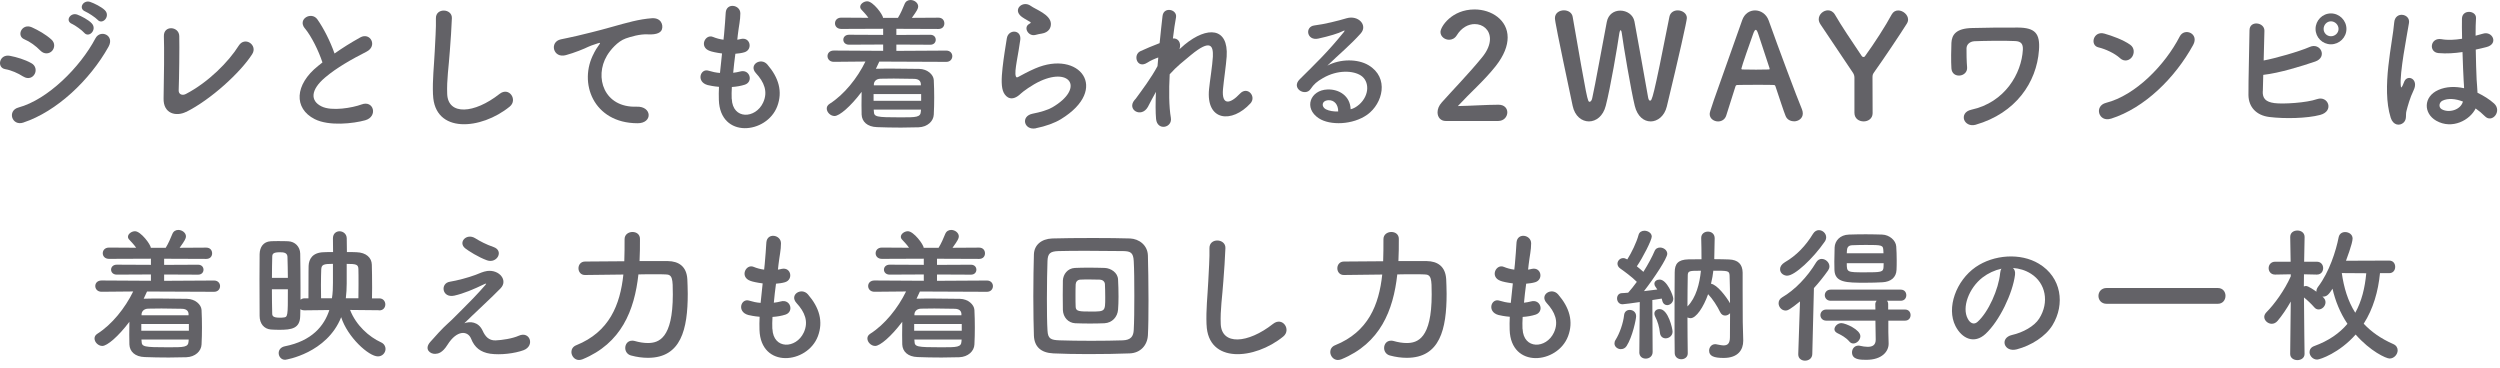<svg width="299" height="44" viewBox="0 0 299 44" fill="none" xmlns="http://www.w3.org/2000/svg">
<path d="M2.795 9.165C2.145 8.745 1.34 8.395 0.625 8.27C-0.425 8.095 -0.095 6.435 1.185 6.675C2.01 6.835 2.955 7.115 3.74 7.55C4.3 7.845 4.37 8.46 4.14 8.86C3.915 9.28 3.37 9.525 2.79 9.155L2.795 9.165ZM2.795 14.66C1.41 15.115 0.835 13.225 2.215 12.855C5.7 11.91 9.585 8.06 11.42 4.575C12 3.49 13.75 4.205 12.98 5.59C10.74 9.6 6.765 13.345 2.795 14.655V14.66ZM4.825 6.05C4.285 5.49 3.58 4.98 2.915 4.7C1.915 4.3 2.62 2.74 3.81 3.265C4.58 3.615 5.475 4.12 6.14 4.72C6.615 5.14 6.545 5.735 6.23 6.085C5.915 6.435 5.3 6.54 4.83 6.05H4.825ZM8.625 2.865C7.73 2.5 8.43 1.45 9.24 1.745C9.715 1.92 10.59 2.375 10.975 2.795C11.655 3.53 10.64 4.6 10.065 3.915C9.835 3.635 8.98 3.02 8.63 2.865H8.625ZM10.215 1.38C9.32 1.03 9.95 -0.04 10.775 0.225C11.25 0.385 12.14 0.82 12.545 1.225C13.245 1.925 12.265 3.03 11.67 2.365C11.425 2.1 10.565 1.525 10.215 1.385V1.38Z" fill="#636267"/>
<path d="M22.245 13.385C21.07 13.965 19.515 13.615 19.565 11.76C19.615 9.765 19.655 5.51 19.6 4.34C19.55 2.99 21.405 3.13 21.44 4.305C21.475 5.545 21.425 9.47 21.37 10.8C21.35 11.29 21.81 11.465 22.23 11.24C24.925 9.84 27.36 7.37 28.55 5.465C29.285 4.295 30.86 5.395 30.16 6.48C28.76 8.67 25.205 11.925 22.25 13.395L22.245 13.385Z" fill="#636267"/>
<path d="M36.455 3.39C35.545 2.27 37.26 1.325 37.96 2.32C38.715 3.39 39.5 4.945 40.01 6.4C40.955 5.735 41.955 5.105 43.09 4.475C44.28 3.81 45.19 5.49 43.845 6.175C42.06 7.085 40.255 8.1 38.875 9.275C37.14 10.745 37.09 12.06 38.455 12.725C39.68 13.34 42.185 12.885 43.235 12.495C44.705 11.935 45.23 13.95 43.675 14.385C42.29 14.77 39.37 15.12 37.635 14.245C35.115 12.965 35.22 10.13 38.055 7.875C38.23 7.735 38.39 7.595 38.565 7.47C38.11 6.09 37.27 4.37 36.465 3.39H36.455Z" fill="#636267"/>
<path d="M51.785 11.32C51.715 9.48 51.905 7.995 51.995 6.14C52.045 5 52.17 3.285 52.135 2.2C52.1 0.905 54.08 1.01 54.045 2.165C54.01 3.27 53.89 4.93 53.8 6.105C53.675 7.96 53.415 9.555 53.485 11.25C53.59 13.805 56.705 13.63 59.75 11.23C60.89 10.335 61.955 11.945 60.96 12.75C57.545 15.535 51.945 16.04 51.79 11.315L51.785 11.32Z" fill="#636267"/>
<path d="M71.035 6.35C71.21 6.015 71.37 5.74 71.595 5.44C71.875 5.075 71.79 5.09 71.455 5.195C70.14 5.615 70.44 5.615 69.25 6.07C68.69 6.28 68.2 6.455 67.675 6.595C66.135 7.015 65.68 5 67.08 4.705C67.45 4.62 68.465 4.425 69.025 4.285C69.885 4.075 71.405 3.725 73.19 3.215C74.995 2.71 76.43 2.29 77.97 2.18C79.055 2.11 79.355 2.97 79.16 3.53C79.055 3.83 78.67 4.18 77.445 4.11C76.55 4.06 75.43 4.39 74.835 4.6C73.855 4.95 72.98 6 72.595 6.65C71.055 9.225 72.225 12.9 76.15 12.76C77.99 12.69 78.095 14.755 76.24 14.74C70.955 14.725 69.135 9.875 71.04 6.355L71.035 6.35Z" fill="#636267"/>
<path d="M87.52 11.825C87.625 14.33 90.355 14.225 91.265 12.28C91.88 10.97 91.39 9.81 90.405 8.745C89.495 7.745 91 6.82 91.77 7.71C93.135 9.285 93.625 10.95 92.96 12.715C91.7 16.04 86.115 16.62 85.975 11.945C85.96 11.455 85.96 10.93 85.99 10.385C85.36 10.335 84.87 10.23 84.64 10.175C83.22 9.79 83.765 8.125 84.76 8.46C85.165 8.585 85.62 8.69 86.11 8.725C86.18 7.955 86.265 7.185 86.355 6.395C85.69 6.31 85.13 6.185 84.9 6.095C83.57 5.64 84.34 4.03 85.27 4.415C85.655 4.575 86.095 4.695 86.53 4.75C86.545 4.54 86.58 4.31 86.6 4.1C86.705 2.995 86.74 2.33 86.795 1.51C86.885 0.285 88.545 0.565 88.545 1.6C88.545 2.42 88.37 3.085 88.25 4.12C88.23 4.33 88.2 4.54 88.18 4.75C88.34 4.73 88.48 4.695 88.62 4.66C89.76 4.4 90.055 5.955 89.02 6.255C88.67 6.36 88.32 6.395 87.95 6.43C87.845 7.215 87.755 7.97 87.69 8.705C87.985 8.67 88.27 8.62 88.53 8.55C89.685 8.235 90.125 9.775 89.09 10.125C88.615 10.28 88.075 10.37 87.53 10.405C87.495 10.915 87.495 11.385 87.51 11.82L87.52 11.825Z" fill="#636267"/>
<path d="M105.165 7.365C105.04 7.645 104.9 7.945 104.76 8.225H104.83C105.41 8.205 106.055 8.205 106.705 8.205C107.775 8.205 108.895 8.225 109.945 8.24C110.925 8.26 111.645 8.925 111.68 9.57C111.715 10.25 111.73 10.95 111.73 11.655C111.73 12.36 111.715 13.04 111.68 13.705C111.645 14.495 110.925 15.19 109.86 15.225C109.195 15.245 108.475 15.26 107.76 15.26C106.76 15.26 105.765 15.24 104.89 15.205C103.715 15.17 103.085 14.54 103.05 13.7C103.035 13.315 103.035 12.945 103.035 12.56C103.035 12.035 103.035 11.49 103.05 10.985C101.72 12.755 100.39 13.875 99.81 13.875C99.32 13.875 98.88 13.42 98.88 12.98C98.88 12.77 98.97 12.58 99.215 12.42C100.965 11.315 102.54 9.34 103.505 7.36L99.725 7.395C99.235 7.395 98.97 7.06 98.97 6.71C98.97 6.36 99.23 6.045 99.725 6.045L105.625 6.08V5.325L101.545 5.345C101.09 5.345 100.86 5.05 100.86 4.75C100.86 4.45 101.09 4.155 101.545 4.155L105.625 4.175V3.44L100.62 3.46C100.11 3.46 99.865 3.125 99.865 2.795C99.865 2.445 100.11 2.11 100.62 2.11L103.86 2.13C103.615 1.78 103.335 1.485 103.055 1.185C102.935 1.06 102.88 0.94 102.88 0.82C102.88 0.47 103.32 0.155 103.72 0.155C104.42 0.155 105.61 1.765 105.61 2.135H107.395C107.71 1.625 107.99 0.98 108.185 0.49C108.325 0.14 108.605 0 108.905 0C109.345 0 109.815 0.335 109.815 0.77C109.815 1.015 109.69 1.26 109.06 2.135L112.245 2.115C112.72 2.115 112.945 2.45 112.945 2.8C112.945 3.15 112.715 3.465 112.245 3.465L107.205 3.445V4.18L111.265 4.16C111.705 4.16 111.915 4.455 111.915 4.755C111.915 5.055 111.705 5.35 111.265 5.35L107.205 5.33V6.085L113.175 6.05C113.65 6.05 113.895 6.385 113.895 6.715C113.895 7.065 113.65 7.4 113.175 7.4L105.175 7.365H105.165ZM110.17 11.25H104.48V12.055H110.17V11.25ZM110.15 13.105H104.495L104.515 13.315C104.53 13.98 104.775 14.035 107.7 14.035C109.61 14.035 110.1 14.035 110.135 13.315L110.15 13.105ZM110.135 10.075C110.12 9.675 109.87 9.445 109.33 9.43C108.575 9.41 107.7 9.395 106.895 9.395C106.315 9.395 105.755 9.415 105.3 9.415C104.775 9.435 104.53 9.75 104.515 10.08V10.205H110.135V10.08V10.075Z" fill="#636267"/>
<path d="M123.895 15.345C122.475 15.625 122.02 13.89 123.51 13.595C124.42 13.42 125.315 13.155 125.855 12.84C127.78 11.72 128.305 10.51 127.94 9.81C127.57 9.11 126.295 8.85 124.44 9.685C123.405 10.16 122.305 10.98 122.095 11.19C121.06 12.19 120.36 11.695 120.045 11.085C119.73 10.47 119.765 9.385 119.905 8.11C120.045 6.83 120.275 5.485 120.415 4.59C120.59 3.47 122.185 3.505 122.025 4.765C121.935 5.5 121.745 6.48 121.605 7.32C121.465 8.175 121.375 8.825 121.5 9.14C121.55 9.28 121.64 9.28 121.795 9.195C122.145 9.005 122.97 8.55 123.79 8.195C129.075 5.9 132.805 10.63 126.89 14.25C126.155 14.705 125.05 15.105 123.895 15.335V15.345ZM123.825 4.18C122.985 4.39 122.355 3.27 123.09 2.865C123.18 2.815 123.355 2.725 123.23 2.635C122.86 2.405 122.265 2.13 121.985 1.815C121.23 0.99 122.39 0.065 123.265 0.695C123.58 0.925 124.175 1.185 124.685 1.515C125.195 1.845 125.65 2.27 125.685 2.795C125.72 3.3 125.455 3.88 124.58 4.02C124.35 4.055 124.105 4.105 123.825 4.18Z" fill="#636267"/>
<path d="M137.285 12.79C136.495 14.17 134.73 13.105 135.69 11.965C135.74 11.895 135.795 11.84 135.83 11.81C136.6 10.76 137.74 9.235 138.44 7.905C138.475 7.555 138.49 7.22 138.53 6.875C138.125 7.015 137.635 7.225 137.2 7.505C135.99 8.275 135.45 6.56 136.395 6.12C137.025 5.825 137.865 5.475 138.69 5.16C138.815 3.85 138.955 2.675 139.04 1.905C139.18 0.75 140.825 1.115 140.65 2.08C140.525 2.71 140.405 3.585 140.28 4.6C140.84 4.53 141.33 5.055 141.07 5.88C141.28 5.685 141.49 5.495 141.685 5.335C144.4 3.11 146.935 3.27 146.71 6.755C146.64 7.805 146.36 9.66 146.27 10.66C146.095 12.655 147.13 12.445 148.3 11.2C149.195 10.255 150.295 11.535 149.56 12.355C147.335 14.79 144.205 14.505 144.605 10.64C144.695 9.71 145.005 7.82 145.06 6.77C145.11 5.525 144.85 4.58 142.4 6.61C141.56 7.31 140.735 7.94 139.895 8.885C139.79 10.825 139.805 12.755 140.035 14.085C140.245 15.295 138.405 15.695 138.265 14.225C138.195 13.455 138.195 12.3 138.25 10.985C137.88 11.615 137.565 12.28 137.285 12.79Z" fill="#636267"/>
<path d="M162.551 12.511C163.831 11.371 163.776 9.711 162.781 9.046C161.871 8.436 159.981 8.311 158.211 9.346C157.511 9.746 157.141 10.061 156.741 10.656C156.111 11.586 154.361 10.551 155.446 9.481C157.371 7.571 158.791 6.226 160.731 3.826C160.926 3.581 160.746 3.651 160.606 3.721C160.116 3.981 158.961 4.331 157.666 4.616C156.281 4.911 156.021 3.181 157.211 3.041C158.386 2.901 160.066 2.481 161.061 2.181C162.461 1.781 163.616 3.021 162.741 4.001C162.181 4.631 161.481 5.316 160.781 5.961C160.081 6.606 159.381 7.236 158.751 7.851C160.291 7.026 162.376 7.026 163.671 7.796C166.191 9.301 165.371 12.381 163.531 13.711C161.796 14.951 159.066 15.021 157.736 14.151C155.881 12.941 156.701 10.771 158.771 10.701C160.171 10.651 161.486 11.491 161.536 13.066C161.871 12.996 162.236 12.786 162.551 12.506V12.511ZM158.821 11.986C158.051 12.056 158.016 12.776 158.576 13.071C158.981 13.281 159.556 13.351 160.046 13.336C160.066 12.531 159.591 11.921 158.821 11.986Z" fill="#636267"/>
<path d="M172.91 14.47C172.295 14.47 171.93 14.015 171.93 13.435C171.93 13.05 172.09 12.63 172.44 12.245C173.65 10.88 175.68 8.795 177.22 6.905C177.92 6.065 178.2 5.295 178.2 4.665C178.2 3.56 177.36 2.88 176.38 2.88C175.625 2.88 174.805 3.285 174.225 4.23C173.995 4.6 173.645 4.755 173.315 4.755C172.79 4.755 172.28 4.37 172.28 3.825C172.28 3.21 173.61 1.13 176.36 1.13C178.39 1.13 180.315 2.39 180.315 4.475C180.315 5.475 179.895 6.63 178.86 7.94C177.53 9.62 175.815 11.11 174.36 12.685C175.815 12.665 177.79 12.525 179.225 12.525C179.945 12.525 180.275 12.98 180.275 13.435C180.275 13.94 179.89 14.47 179.17 14.47H172.905H172.91Z" fill="#636267"/>
<path d="M197.41 14.52C196.62 14.52 195.835 13.94 195.52 12.665C195.065 10.81 194.155 5.4 193.96 3.93C193.925 3.7 193.87 3.615 193.82 3.615C193.77 3.615 193.715 3.74 193.68 3.93C193.45 5.525 192.61 10.495 192.05 12.645C191.735 13.905 190.875 14.52 190.035 14.52C189.195 14.52 188.355 13.91 188.09 12.665C186.215 3.81 185.97 2.48 185.97 2.165C185.97 1.55 186.515 1.235 187.04 1.235C187.53 1.235 188.005 1.5 188.09 2.005C189.84 12.07 189.875 12.175 190.12 12.175C190.26 12.175 190.385 11.985 190.435 11.72C190.77 10.265 191.715 4.965 192.17 2.635C192.345 1.69 193.065 1.27 193.78 1.27C194.55 1.27 195.32 1.74 195.48 2.565C195.865 4.56 196.74 9.6 197.11 11.63C197.16 11.925 197.25 12.035 197.335 12.035C197.58 12.035 197.685 12.035 199.665 1.99C199.77 1.485 200.21 1.24 200.645 1.24C201.19 1.24 201.75 1.59 201.75 2.15C201.75 2.485 200.82 6.65 199.35 12.74C199.07 13.895 198.23 14.525 197.405 14.525L197.41 14.52Z" fill="#636267"/>
<path d="M214.555 14.505C214.155 14.505 213.73 14.315 213.555 13.86C213.345 13.355 212.89 11.95 212.345 10.325C212.31 10.22 212.255 10.165 212.15 10.165C211.87 10.145 211.15 10.145 210.365 10.145C209.315 10.145 208.14 10.145 207.775 10.165C207.685 10.165 207.6 10.22 207.565 10.325C207.125 11.705 206.725 12.97 206.46 13.81C206.305 14.3 205.9 14.525 205.48 14.525C204.99 14.525 204.48 14.19 204.48 13.65C204.48 13.335 204.53 13.195 208.365 2.415C208.645 1.61 209.275 1.245 209.905 1.245C210.57 1.245 211.255 1.665 211.535 2.455C212.655 5.605 214.93 11.695 215.51 13.06C215.58 13.235 215.615 13.41 215.615 13.57C215.615 14.165 215.09 14.515 214.545 14.515L214.555 14.505ZM211.635 8.15C211.09 6.505 210.565 4.91 210.285 4.055C210.18 3.74 210.09 3.565 209.985 3.565C209.9 3.565 209.79 3.725 209.67 4.075C209.405 4.775 208.27 8.05 208.27 8.205C208.27 8.275 208.305 8.31 208.41 8.31C208.76 8.31 209.41 8.33 210.02 8.33C210.63 8.33 211.265 8.31 211.51 8.31C211.615 8.31 211.65 8.29 211.65 8.24C211.65 8.225 211.65 8.19 211.635 8.155V8.15Z" fill="#636267"/>
<path d="M221.79 9.29C221.79 9.08 221.732 8.887 221.616 8.71C220.336 6.785 218.57 4.175 217.73 2.915C217.59 2.705 217.521 2.495 217.521 2.3C217.521 1.705 218.081 1.235 218.626 1.235C218.941 1.235 219.255 1.395 219.465 1.76C220.201 3.04 221.425 4.86 222.65 6.68C222.72 6.785 222.791 6.82 222.861 6.82C222.951 6.82 223.021 6.785 223.071 6.695C224.156 5.205 225.541 3.055 226.241 1.74C226.436 1.39 226.716 1.25 227.031 1.25C227.591 1.25 228.206 1.755 228.206 2.335C228.206 2.51 228.156 2.67 228.046 2.845C227.256 4.105 225.296 7.03 224.161 8.62C223.966 8.9 223.951 8.97 223.951 9.305C223.951 10.355 223.965 12.125 223.965 13.54C223.965 14.185 223.421 14.52 222.896 14.52C222.336 14.52 221.79 14.185 221.79 13.49V9.29Z" fill="#636267"/>
<path d="M234.915 14.331C234.76 13.876 234.965 13.296 235.775 13.121C239.8 12.246 241.78 8.781 241.935 5.946C241.97 5.246 241.71 4.946 241.025 4.911C239.78 4.841 237 4.891 236.14 4.931C235.58 4.966 235.21 5.316 235.195 5.771C235.18 6.226 235.21 7.451 235.265 8.046C235.355 9.221 233.48 9.461 233.39 8.186C233.335 7.451 233.355 5.646 233.39 5.121C233.44 4.176 233.915 3.391 235.875 3.351C237.31 3.316 239.375 3.281 241.355 3.296C243.385 3.316 244.015 3.981 243.86 6.011C243.58 9.846 241.095 13.536 236.28 14.921C235.6 15.111 235.07 14.761 234.915 14.326V14.331Z" fill="#636267"/>
<path d="M253.56 6.96C252.91 6.365 251.79 5.855 250.97 5.665C249.92 5.42 250.355 3.65 251.69 4.02C252.615 4.285 253.93 4.755 254.77 5.35C255.31 5.735 255.275 6.4 254.995 6.805C254.715 7.21 254.1 7.45 253.56 6.965V6.96ZM252.475 14.19C250.985 14.665 250.425 12.67 251.88 12.3C255.4 11.405 258.935 7.785 260.7 4.355C261.26 3.27 263.065 4.005 262.295 5.39C260.125 9.33 256.5 12.915 252.475 14.195V14.19Z" fill="#636267"/>
<path d="M270.625 10.915C270.59 11.771 270.975 12.191 272.025 12.331C273.04 12.47 275.875 12.296 277.12 11.855C278.45 11.4 279.205 13.29 277.49 13.745C275.915 14.165 273.235 14.22 271.4 13.991C269.86 13.8 268.93 12.8 268.915 11.366C268.9 9.615 269.02 5.71 269.04 3.63C269.04 2.405 270.845 2.65 270.825 3.68C270.81 4.625 270.775 5.94 270.735 7.235C272.12 6.975 274.935 6.185 276.25 5.61C277.53 5.05 278.405 6.835 276.9 7.36C275.235 7.92 272.68 8.725 270.685 8.955C270.665 9.725 270.65 10.425 270.635 10.915H270.625ZM278.78 5.3C277.765 5.3 276.94 4.475 276.94 3.46C276.94 2.445 277.765 1.605 278.78 1.605C279.795 1.605 280.635 2.445 280.635 3.46C280.635 4.475 279.795 5.3 278.78 5.3ZM278.78 2.55C278.29 2.55 277.905 2.97 277.905 3.46C277.905 3.95 278.29 4.335 278.78 4.335C279.27 4.335 279.69 3.95 279.69 3.46C279.69 2.97 279.27 2.55 278.78 2.55Z" fill="#636267"/>
<path d="M285.925 14.065C285.365 12.295 285.415 10.04 285.645 7.92C285.875 5.8 286.26 3.84 286.345 2.705C286.45 1.285 288.29 1.635 288.115 2.74C287.99 3.53 287.695 5.05 287.465 6.54C287.235 8.025 287.06 9.5 287.13 10.2C287.165 10.515 287.18 10.57 287.36 10.22C287.41 10.115 287.535 9.8 287.57 9.71C287.975 8.87 289.305 9.465 288.675 10.78C288.445 11.255 288.27 11.725 288.13 12.16C287.99 12.6 287.885 12.985 287.815 13.265C287.675 13.755 287.9 14.245 287.465 14.665C287.01 15.085 286.22 15.015 285.925 14.07V14.065ZM291.365 14.435C289.84 13.56 289.805 11.565 291.625 10.76C292.57 10.34 293.64 10.32 294.705 10.55C294.705 10.27 294.67 10.01 294.655 9.675C294.605 8.955 294.565 7.61 294.515 6.225C293.57 6.365 292.64 6.435 291.645 6.35C290.435 6.245 290.645 4.46 291.995 4.685C292.765 4.825 293.605 4.77 294.465 4.635C294.45 3.655 294.43 2.76 294.45 2.22C294.485 1.08 296.2 1.24 296.13 2.185C296.095 2.675 296.08 3.41 296.08 4.27C296.375 4.185 296.695 4.11 296.975 4.025C298.115 3.675 298.865 5.27 297.36 5.635C296.94 5.74 296.52 5.845 296.1 5.93C296.115 7.295 296.17 8.66 296.205 9.52C296.225 9.96 296.295 10.535 296.31 11.095C297.045 11.445 297.745 11.885 298.29 12.375C299.29 13.285 298.045 14.81 297.17 13.88C296.855 13.565 296.485 13.25 296.085 12.97C295.42 14.355 293.285 15.525 291.375 14.44L291.365 14.435ZM294.55 12.14C293.675 11.805 292.8 11.72 292.135 12.035C291.715 12.225 291.61 12.82 292.03 13.065C292.87 13.54 294.29 13.17 294.57 12.14H294.555H294.55Z" fill="#636267"/>
<path d="M17.585 34.865C17.465 35.145 17.325 35.445 17.185 35.725H17.255C17.835 35.705 18.48 35.705 19.13 35.705C20.2 35.705 21.32 35.725 22.37 35.74C23.35 35.76 24.07 36.425 24.105 37.07C24.14 37.75 24.155 38.45 24.155 39.155C24.155 39.86 24.14 40.54 24.105 41.205C24.07 41.995 23.35 42.69 22.285 42.725C21.62 42.745 20.9 42.76 20.185 42.76C19.185 42.76 18.19 42.74 17.315 42.705C16.14 42.67 15.51 42.04 15.475 41.2C15.46 40.815 15.46 40.445 15.46 40.06C15.46 39.535 15.46 38.99 15.475 38.485C14.145 40.255 12.815 41.375 12.235 41.375C11.745 41.375 11.305 40.92 11.305 40.48C11.305 40.27 11.395 40.08 11.64 39.92C13.39 38.815 14.965 36.84 15.93 34.86L12.15 34.895C11.66 34.895 11.395 34.56 11.395 34.21C11.395 33.86 11.655 33.545 12.15 33.545L18.05 33.58V32.825L13.97 32.845C13.515 32.845 13.285 32.55 13.285 32.25C13.285 31.95 13.515 31.655 13.97 31.655L18.05 31.675V30.94L13.045 30.96C12.535 30.96 12.29 30.625 12.29 30.295C12.29 29.945 12.535 29.61 13.045 29.61L16.285 29.63C16.04 29.28 15.76 28.985 15.48 28.685C15.355 28.56 15.305 28.44 15.305 28.32C15.305 27.97 15.745 27.655 16.145 27.655C16.845 27.655 18.035 29.265 18.035 29.635H19.82C20.135 29.125 20.415 28.48 20.61 27.99C20.75 27.64 21.03 27.5 21.33 27.5C21.77 27.5 22.24 27.835 22.24 28.27C22.24 28.515 22.115 28.76 21.485 29.635L24.67 29.615C25.145 29.615 25.37 29.95 25.37 30.3C25.37 30.65 25.14 30.965 24.67 30.965L19.63 30.945V31.68L23.69 31.66C24.13 31.66 24.34 31.955 24.34 32.255C24.34 32.555 24.13 32.85 23.69 32.85L19.63 32.83V33.585L25.6 33.55C26.075 33.55 26.32 33.885 26.32 34.215C26.32 34.565 26.075 34.9 25.6 34.9L17.6 34.865H17.585ZM22.59 38.75H16.9V39.555H22.59V38.75ZM22.57 40.605H16.915L16.935 40.815C16.95 41.48 17.195 41.535 20.12 41.535C22.03 41.535 22.52 41.535 22.555 40.815L22.57 40.605ZM22.555 37.575C22.54 37.175 22.29 36.945 21.75 36.93C20.995 36.91 20.12 36.895 19.315 36.895C18.735 36.895 18.175 36.915 17.72 36.915C17.195 36.935 16.95 37.25 16.93 37.58V37.705H22.55V37.58L22.555 37.575Z" fill="#636267"/>
<path d="M45.335 37.105L41.87 37.07C42.59 38.925 44.145 40.29 45.565 40.94C45.95 41.115 46.11 41.43 46.11 41.73C46.11 42.185 45.74 42.625 45.2 42.625C44.095 42.625 41.56 40.315 40.805 37.935C39.09 42.24 34.205 43.03 34.1 43.03C33.625 43.03 33.33 42.63 33.33 42.225C33.33 41.875 33.56 41.525 34.05 41.42C37.325 40.775 38.775 38.97 39.39 37.08L36.415 37.115C36.205 37.115 36.045 37.065 35.925 36.975C35.925 37.255 35.905 37.535 35.905 37.8C35.87 39.29 34.89 39.445 33.4 39.445C33.05 39.445 32.715 39.43 32.4 39.41C31.56 39.34 31.05 38.69 31.05 37.78C31.035 36.555 31.035 34.925 31.035 33.405C31.035 32.285 31.035 31.215 31.05 30.395C31.07 29.54 31.505 28.91 32.365 28.855C32.645 28.835 32.945 28.835 33.26 28.835C33.7 28.835 34.12 28.835 34.47 28.855C35.295 28.89 35.89 29.52 35.905 30.325C35.925 31.495 35.94 32.935 35.94 34.335V35.84C36.065 35.75 36.22 35.68 36.415 35.68H36.89C36.89 32.25 36.91 31.9 36.91 31.795C36.945 31.025 37.33 30.2 38.73 30.165C39.045 30.145 39.43 30.145 39.835 30.145C39.835 29.605 39.82 29.06 39.82 28.52V28.5C39.82 27.94 40.205 27.66 40.61 27.66C41.015 27.66 41.45 27.955 41.47 28.48C41.47 29.06 41.49 29.6 41.49 30.145C41.89 30.145 42.275 30.145 42.63 30.165C43.805 30.2 44.45 30.83 44.47 31.655C44.49 32.25 44.505 33.405 44.505 34.44C44.505 34.895 44.505 35.335 44.49 35.685H45.365C45.84 35.685 46.085 36.055 46.085 36.405C46.085 36.77 45.84 37.12 45.385 37.12H45.365L45.335 37.105ZM34.43 33.235C34.43 32.305 34.395 31.415 34.38 30.695C34.345 30.205 33.905 30.17 33.47 30.17C32.7 30.17 32.56 30.345 32.56 30.71C32.54 31.355 32.525 32.27 32.525 33.23H34.435L34.43 33.235ZM32.52 34.6C32.52 35.685 32.535 36.72 32.555 37.47C32.555 37.785 32.64 37.995 33.465 37.995C33.625 37.995 33.76 37.995 33.87 37.975C34.43 37.925 34.43 37.89 34.43 34.6H32.52ZM39.7 35.67C39.805 35.025 39.82 34.39 39.82 33.83V31.555C38.665 31.555 38.455 31.66 38.42 32.22C38.405 32.59 38.385 33.325 38.385 34.095C38.385 34.655 38.4 35.215 38.4 35.67H39.695H39.7ZM42.865 35.67C42.88 35.25 42.88 34.67 42.88 34.095C42.88 33.305 42.88 32.52 42.865 32.17C42.845 31.63 42.6 31.56 41.465 31.56V33.925C41.465 34.505 41.43 35.095 41.36 35.675H42.865V35.67Z" fill="#636267"/>
<path d="M57.725 39.556C58.02 40.206 58.445 40.745 59.285 40.711C60.056 40.675 61.265 40.501 62.05 40.151C63.38 39.556 64.01 41.361 62.611 41.886C61.56 42.27 59.895 42.48 58.635 42.306C57.48 42.13 56.76 41.571 56.34 40.501C55.956 39.556 54.66 39.416 53.52 41.236C52.906 42.215 52.4 42.306 52.05 42.321C51.47 42.355 50.685 41.781 51.456 40.901C52.035 40.236 52.945 39.236 53.555 38.696C54.166 38.156 54.66 37.611 55.221 37.071C56.026 36.281 57.166 35.111 58.041 34.096C58.236 33.865 58.111 33.906 57.95 33.971C56.656 34.6 55.431 35.111 54.346 35.355C52.855 35.691 52.61 33.865 53.82 33.691C54.61 33.566 55.975 33.215 56.901 32.865C57.355 32.691 57.775 32.48 58.265 32.41C59.72 32.221 60.785 33.531 59.876 34.475C59.05 35.35 56.41 37.785 55.535 38.66C56.2 38.416 57.215 38.45 57.725 39.556ZM55.64 29.701C54.745 28.985 55.795 27.846 56.831 28.491C57.425 28.86 58.145 29.241 59.02 29.541C60.3 29.98 59.46 31.555 58.25 31.136C57.215 30.765 56.01 29.995 55.64 29.701Z" fill="#636267"/>
<path d="M79.875 31.225C81.17 31.245 82.115 31.855 82.205 33.395C82.22 33.85 82.255 34.465 82.255 35.145C82.255 39.365 81.465 42.795 77.495 42.795C76.865 42.795 76.18 42.71 75.465 42.515C75.01 42.39 74.78 42.005 74.78 41.62C74.78 41.165 75.075 40.745 75.605 40.745C75.69 40.745 75.8 40.745 75.9 40.78C76.46 40.94 76.985 41.025 77.475 41.025C78.77 41.025 80.47 40.5 80.47 35.215C80.47 33.34 80.435 32.82 79.595 32.82C79.28 32.8 78.805 32.8 78.245 32.8C77.685 32.8 77.035 32.8 76.355 32.82C75.88 37.145 74.305 41.065 69.67 42.97C69.53 43.02 69.39 43.055 69.25 43.055C68.71 43.055 68.34 42.565 68.34 42.095C68.34 41.78 68.515 41.445 68.92 41.29C72.875 39.695 74.17 36.475 74.555 32.835C72.19 32.855 69.97 32.89 69.97 32.89H69.955C69.445 32.89 69.185 32.485 69.185 32.085C69.185 31.685 69.45 31.28 69.975 31.28C69.975 31.28 72.25 31.26 74.665 31.245C74.7 30.385 74.7 29.495 74.7 28.62V28.6C74.7 28.04 75.175 27.745 75.645 27.745C76.115 27.745 76.54 28.025 76.54 28.565C76.54 29.46 76.54 30.335 76.49 31.225H79.885H79.875Z" fill="#636267"/>
<path d="M92.38 39.325C92.485 41.83 95.215 41.725 96.125 39.78C96.74 38.47 96.25 37.31 95.265 36.245C94.355 35.245 95.86 34.32 96.63 35.21C97.995 36.785 98.485 38.45 97.82 40.215C96.56 43.54 90.975 44.12 90.835 39.445C90.82 38.955 90.82 38.43 90.85 37.885C90.22 37.835 89.73 37.73 89.5 37.675C88.08 37.29 88.625 35.625 89.62 35.96C90.025 36.085 90.48 36.19 90.97 36.225C91.04 35.455 91.125 34.685 91.215 33.895C90.55 33.81 89.99 33.685 89.76 33.595C88.43 33.14 89.2 31.53 90.13 31.915C90.515 32.075 90.955 32.195 91.39 32.25C91.405 32.04 91.44 31.81 91.46 31.6C91.565 30.495 91.6 29.83 91.655 29.01C91.745 27.785 93.405 28.065 93.405 29.1C93.405 29.92 93.23 30.585 93.11 31.62C93.09 31.83 93.06 32.04 93.04 32.25C93.2 32.23 93.34 32.195 93.48 32.16C94.62 31.9 94.915 33.455 93.88 33.755C93.53 33.86 93.18 33.895 92.81 33.93C92.705 34.715 92.615 35.47 92.55 36.205C92.845 36.17 93.13 36.12 93.39 36.05C94.545 35.735 94.985 37.275 93.95 37.625C93.475 37.78 92.935 37.87 92.39 37.905C92.355 38.415 92.355 38.885 92.37 39.32L92.38 39.325Z" fill="#636267"/>
<path d="M110.02 34.865C109.9 35.145 109.76 35.445 109.62 35.725H109.69C110.27 35.705 110.915 35.705 111.565 35.705C112.635 35.705 113.755 35.725 114.805 35.74C115.785 35.76 116.505 36.425 116.54 37.07C116.575 37.75 116.59 38.45 116.59 39.155C116.59 39.86 116.575 40.54 116.54 41.205C116.505 41.995 115.785 42.69 114.72 42.725C114.055 42.745 113.335 42.76 112.62 42.76C111.62 42.76 110.625 42.74 109.75 42.705C108.575 42.67 107.945 42.04 107.91 41.2C107.895 40.815 107.895 40.445 107.895 40.06C107.895 39.535 107.895 38.99 107.91 38.485C106.58 40.255 105.25 41.375 104.67 41.375C104.18 41.375 103.74 40.92 103.74 40.48C103.74 40.27 103.83 40.08 104.075 39.92C105.825 38.815 107.4 36.84 108.365 34.86L104.585 34.895C104.095 34.895 103.83 34.56 103.83 34.21C103.83 33.86 104.09 33.545 104.585 33.545L110.485 33.58V32.825L106.405 32.845C105.95 32.845 105.72 32.55 105.72 32.25C105.72 31.95 105.95 31.655 106.405 31.655L110.485 31.675V30.94L105.48 30.96C104.97 30.96 104.725 30.625 104.725 30.295C104.725 29.945 104.97 29.61 105.48 29.61L108.72 29.63C108.475 29.28 108.195 28.985 107.915 28.685C107.79 28.56 107.74 28.44 107.74 28.32C107.74 27.97 108.18 27.655 108.58 27.655C109.28 27.655 110.47 29.265 110.47 29.635H112.255C112.57 29.125 112.85 28.48 113.045 27.99C113.185 27.64 113.465 27.5 113.765 27.5C114.205 27.5 114.675 27.835 114.675 28.27C114.675 28.515 114.55 28.76 113.92 29.635L117.105 29.615C117.58 29.615 117.805 29.95 117.805 30.3C117.805 30.65 117.575 30.965 117.105 30.965L112.065 30.945V31.68L116.125 31.66C116.565 31.66 116.775 31.955 116.775 32.255C116.775 32.555 116.565 32.85 116.125 32.85L112.065 32.83V33.585L118.035 33.55C118.51 33.55 118.755 33.885 118.755 34.215C118.755 34.565 118.51 34.9 118.035 34.9L110.035 34.865H110.02ZM115.025 38.75H109.335V39.555H115.025V38.75ZM115.01 40.605H109.355L109.375 40.815C109.39 41.48 109.635 41.535 112.56 41.535C114.47 41.535 114.96 41.535 114.995 40.815L115.01 40.605ZM114.99 37.575C114.975 37.175 114.725 36.945 114.185 36.93C113.43 36.91 112.555 36.895 111.75 36.895C111.17 36.895 110.61 36.915 110.155 36.915C109.63 36.935 109.385 37.25 109.365 37.58V37.705H114.985V37.58L114.99 37.575Z" fill="#636267"/>
<path d="M135.125 42.265C133.775 42.32 131.905 42.35 130.1 42.35C128.56 42.35 127.07 42.315 125.985 42.265C124.46 42.195 123.71 41.44 123.655 40.145C123.62 39.145 123.585 37.31 123.585 35.435C123.585 33.56 123.62 31.6 123.655 30.43C123.69 29.31 124.53 28.575 125.845 28.52C126.965 28.485 128.875 28.465 130.745 28.465C132.425 28.465 134.09 28.485 135.155 28.52C136.225 28.57 137.255 29.31 137.29 30.57C137.325 31.83 137.36 33.93 137.36 35.91C137.36 37.555 137.345 39.115 137.29 40.095C137.22 41.32 136.38 42.215 135.12 42.265H135.125ZM135.665 35.37C135.665 33.76 135.65 32.13 135.595 31.22C135.545 30.22 135.21 30.045 134.35 30.03C133.035 30.015 131.285 29.995 129.71 29.995C128.415 29.995 127.24 30.015 126.575 30.03C125.575 30.065 125.315 30.33 125.28 31.22C125.245 32.13 125.21 33.97 125.21 35.77C125.21 37.24 125.225 38.675 125.28 39.515C125.33 40.515 125.665 40.67 126.75 40.705C127.75 40.74 129.13 40.76 130.515 40.76C131.9 40.76 133.28 40.74 134.28 40.705C135.26 40.67 135.56 40.215 135.595 39.46C135.65 38.565 135.665 36.955 135.665 35.365V35.37ZM132.095 38.66C131.605 38.68 130.975 38.695 130.325 38.695C129.675 38.695 129.065 38.675 128.59 38.66C127.75 38.61 127.155 37.945 127.12 37.07C127.105 36.56 127.105 35.95 127.105 35.32C127.105 34.69 127.105 34.075 127.12 33.55C127.155 32.815 127.665 32.095 128.555 32.045C128.975 32.03 129.555 32.01 130.13 32.01C130.865 32.01 131.6 32.03 132.145 32.045C132.845 32.08 133.685 32.59 133.72 33.43C133.755 34.025 133.775 34.78 133.775 35.495C133.775 36.055 133.755 36.6 133.72 37.035C133.65 37.91 133.02 38.61 132.09 38.66H132.095ZM132.185 35.58C132.185 35 132.17 34.405 132.15 33.985C132.13 33.65 131.85 33.46 131.555 33.445C131.26 33.43 130.8 33.425 130.345 33.425C129.89 33.425 129.47 33.425 129.19 33.445C128.855 33.465 128.665 33.725 128.65 34.005C128.63 34.39 128.63 34.9 128.63 35.39C128.63 35.88 128.63 36.35 128.65 36.72C128.685 37.245 129.09 37.26 130.505 37.26C132.185 37.26 132.185 37.24 132.185 35.58Z" fill="#636267"/>
<path d="M144.3 38.82C144.23 36.98 144.42 35.495 144.51 33.64C144.56 32.5 144.685 30.785 144.65 29.7C144.615 28.405 146.595 28.51 146.56 29.665C146.525 30.77 146.405 32.43 146.315 33.605C146.19 35.46 145.93 37.055 146 38.75C146.105 41.305 149.22 41.13 152.265 38.73C153.405 37.835 154.47 39.445 153.475 40.25C150.06 43.035 144.46 43.54 144.305 38.815L144.3 38.82Z" fill="#636267"/>
<path d="M170.635 31.225C171.93 31.245 172.875 31.855 172.965 33.395C172.98 33.85 173.015 34.465 173.015 35.145C173.015 39.365 172.225 42.795 168.255 42.795C167.625 42.795 166.94 42.71 166.225 42.515C165.77 42.39 165.54 42.005 165.54 41.62C165.54 41.165 165.835 40.745 166.365 40.745C166.45 40.745 166.56 40.745 166.66 40.78C167.22 40.94 167.745 41.025 168.235 41.025C169.53 41.025 171.23 40.5 171.23 35.215C171.23 33.34 171.195 32.82 170.355 32.82C170.04 32.8 169.565 32.8 169.005 32.8C168.445 32.8 167.795 32.8 167.115 32.82C166.64 37.145 165.065 41.065 160.43 42.97C160.29 43.02 160.15 43.055 160.01 43.055C159.47 43.055 159.1 42.565 159.1 42.095C159.1 41.78 159.275 41.445 159.68 41.29C163.635 39.695 164.93 36.475 165.315 32.835C162.95 32.855 160.73 32.89 160.73 32.89H160.715C160.205 32.89 159.945 32.485 159.945 32.085C159.945 31.685 160.21 31.28 160.735 31.28C160.735 31.28 163.01 31.26 165.425 31.245C165.46 30.385 165.46 29.495 165.46 28.62V28.6C165.46 28.04 165.935 27.745 166.405 27.745C166.875 27.745 167.3 28.025 167.3 28.565C167.3 29.46 167.3 30.335 167.25 31.225H170.645H170.635Z" fill="#636267"/>
<path d="M182.1 39.325C182.205 41.83 184.935 41.725 185.845 39.78C186.46 38.47 185.97 37.31 184.985 36.245C184.075 35.245 185.58 34.32 186.35 35.21C187.715 36.785 188.205 38.45 187.54 40.215C186.28 43.54 180.695 44.12 180.555 39.445C180.54 38.955 180.54 38.43 180.57 37.885C179.94 37.835 179.45 37.73 179.22 37.675C177.8 37.29 178.345 35.625 179.34 35.96C179.745 36.085 180.2 36.19 180.69 36.225C180.76 35.455 180.845 34.685 180.935 33.895C180.27 33.81 179.71 33.685 179.48 33.595C178.15 33.14 178.92 31.53 179.85 31.915C180.235 32.075 180.675 32.195 181.11 32.25C181.125 32.04 181.16 31.81 181.18 31.6C181.285 30.495 181.32 29.83 181.375 29.01C181.465 27.785 183.125 28.065 183.125 29.1C183.125 29.92 182.95 30.585 182.83 31.62C182.81 31.83 182.78 32.04 182.76 32.25C182.92 32.23 183.06 32.195 183.2 32.16C184.34 31.9 184.635 33.455 183.6 33.755C183.25 33.86 182.9 33.895 182.53 33.93C182.425 34.715 182.335 35.47 182.27 36.205C182.565 36.17 182.85 36.12 183.11 36.05C184.265 35.735 184.705 37.275 183.67 37.625C183.195 37.78 182.655 37.87 182.11 37.905C182.075 38.415 182.075 38.885 182.09 39.32L182.1 39.325Z" fill="#636267"/>
<path d="M193.86 41.76C193.475 41.76 193.09 41.48 193.09 41.075C193.09 40.935 193.125 40.795 193.23 40.635C193.705 39.88 194.14 38.655 194.245 37.66C194.295 37.26 194.595 37.065 194.91 37.065C195.295 37.065 195.68 37.325 195.68 37.815C195.68 38.185 195.24 40.3 194.54 41.385C194.365 41.65 194.12 41.755 193.86 41.755V41.76ZM196.065 42.11L196.115 36.125C195.275 36.25 194.205 36.39 194.05 36.39C193.63 36.39 193.4 36.04 193.4 35.69C193.4 35.375 193.595 35.075 193.96 35.06C194.17 35.06 194.435 35.025 194.73 35.005C195.045 34.655 195.41 34.2 195.765 33.71C195.22 33.15 194.19 32.395 193.785 32.115C193.555 31.955 193.45 31.745 193.45 31.535C193.45 31.2 193.745 30.87 194.135 30.87C194.275 30.87 194.345 30.89 194.625 31.025C195.115 30.255 195.73 29.01 195.975 28.085C196.065 27.75 196.36 27.595 196.675 27.595C197.095 27.595 197.55 27.875 197.55 28.295C197.55 28.715 196.465 30.85 195.765 31.85C196.045 32.08 196.325 32.305 196.55 32.515C197.11 31.62 197.6 30.71 197.88 30.045C198.005 29.73 198.265 29.605 198.545 29.605C198.965 29.605 199.405 29.92 199.405 30.355C199.405 30.88 197.865 33.225 196.62 34.82C197.235 34.75 197.775 34.68 198.215 34.625L198.005 34.31C197.9 34.17 197.865 34.045 197.865 33.94C197.865 33.625 198.16 33.435 198.495 33.435C199.355 33.435 200.125 35.345 200.125 35.725C200.125 36.18 199.74 36.495 199.39 36.495C199.145 36.495 198.9 36.335 198.81 35.97C198.79 35.885 198.775 35.795 198.74 35.71C198.46 35.76 198.06 35.815 197.62 35.885L197.655 42.1C197.655 42.625 197.235 42.89 196.83 42.89C196.425 42.89 196.06 42.645 196.06 42.12V42.105L196.065 42.11ZM199.215 40.465C198.88 40.465 198.585 40.255 198.53 39.82C198.46 39.12 198.25 38.42 197.95 37.84C197.88 37.715 197.865 37.595 197.865 37.49C197.865 37.175 198.145 36.965 198.48 36.965C199.53 36.965 200.04 39.345 200.04 39.66C200.04 40.17 199.6 40.465 199.215 40.465ZM201.855 42.265C201.855 42.72 201.47 42.965 201.085 42.965C200.7 42.965 200.315 42.72 200.295 42.245C200.275 41.075 200.275 39.64 200.275 38.165C200.275 36.17 200.275 34.105 200.295 32.58C200.295 31.545 200.695 31.055 201.925 31.02C202.345 31.005 202.89 31.005 203.5 31.005C203.5 30.39 203.485 28.85 203.465 28.485V28.45C203.465 27.96 203.865 27.7 204.27 27.7C204.675 27.7 205.075 27.965 205.075 28.49C205.075 28.825 205.04 30.31 205.025 30.995C205.69 30.995 206.305 31.015 206.775 31.03C207.88 31.065 208.405 31.61 208.42 32.605V34.74C208.42 38.555 208.435 39.03 208.49 40.675V40.765C208.49 41.815 207.895 42.81 206.145 42.81C204.97 42.81 204.41 42.58 204.41 41.935C204.41 41.55 204.69 41.165 205.13 41.165C205.2 41.165 205.255 41.165 205.305 41.185C205.6 41.235 205.9 41.31 206.145 41.31C206.6 41.31 206.9 41.1 206.9 40.33C206.9 40.33 206.915 39.035 206.915 37.46C206.76 37.635 206.55 37.74 206.32 37.74C206.09 37.74 205.865 37.615 205.725 37.32C205.39 36.62 204.83 35.745 204.29 35.185C203.73 36.76 202.855 38.055 202.19 38.055C202.07 38.055 201.945 38.02 201.82 37.97C201.82 39.475 201.84 41.015 201.855 42.26V42.28V42.265ZM201.855 32.955C201.84 33.955 201.82 35.25 201.82 36.65C202.855 35.6 203.275 33.92 203.43 32.38C202.065 32.38 201.855 32.38 201.855 32.96V32.955ZM206.86 32.955C206.825 32.375 206.685 32.375 204.915 32.375C204.865 32.85 204.775 33.375 204.635 33.935C205.37 34.04 206.455 35.475 206.91 36.265C206.91 35.075 206.895 33.83 206.86 32.955Z" fill="#636267"/>
<path d="M215.275 36.055C214.085 37.015 213.82 37.14 213.56 37.14C213.07 37.14 212.72 36.7 212.72 36.265C212.72 36 212.845 35.74 213.14 35.565C214.645 34.69 216.15 33.15 217.22 31.365C217.395 31.085 217.64 30.965 217.87 30.965C218.345 30.965 218.8 31.385 218.8 31.86C218.8 32.02 218.75 32.175 218.645 32.335C218.1 33.105 217.54 33.805 216.945 34.455L216.75 42.35C216.735 42.875 216.31 43.135 215.875 43.135C215.475 43.135 215.07 42.89 215.07 42.385V42.35L215.28 36.065L215.275 36.055ZM213.77 32.975C213.365 32.975 212.895 32.71 212.895 32.185C212.895 31.905 213.07 31.605 213.475 31.36C214.84 30.575 215.98 29.38 216.835 27.965C217.03 27.65 217.29 27.525 217.535 27.525C217.99 27.525 218.41 27.91 218.41 28.38C218.41 28.54 218.36 28.73 218.235 28.905C216.815 30.955 214.645 32.965 213.77 32.965V32.975ZM225.845 38.345V39.71L225.88 41.075V41.11C225.88 42.005 225.125 43.035 223.2 43.035C222.465 43.035 221.5 43.015 221.5 42.14C221.5 41.74 221.78 41.335 222.27 41.335C222.32 41.335 222.375 41.335 222.445 41.355C222.76 41.425 223.09 41.48 223.37 41.48C223.93 41.48 224.335 41.29 224.335 40.625V40.59L224.3 38.35H218.42C217.965 38.35 217.72 38.015 217.72 37.685C217.72 37.355 217.965 37.02 218.42 37.02H224.3L224.285 36.39C224.285 36.215 224.355 36.075 224.44 35.97H218.945C218.49 35.97 218.245 35.635 218.245 35.305C218.245 34.975 218.49 34.64 218.945 34.64H227.33C227.785 34.64 227.995 34.975 227.995 35.305C227.995 35.635 227.785 35.97 227.33 35.97H225.685C225.775 36.075 225.825 36.2 225.825 36.375V37.02H227.84C228.295 37.02 228.505 37.355 228.505 37.685C228.505 38.015 228.295 38.35 227.84 38.35H225.845V38.345ZM225.145 33.76C224.565 33.795 223.83 33.815 223.095 33.815C220.8 33.815 219.47 33.795 219.4 32.31C219.385 32.015 219.385 31.665 219.385 31.295C219.385 30.715 219.4 30.105 219.42 29.595C219.455 28.825 220.035 28.09 221.135 28.055C221.73 28.035 222.43 28.02 223.15 28.02C223.87 28.02 224.55 28.04 225.11 28.055C225.985 28.09 226.74 28.755 226.79 29.47C226.825 29.96 226.845 30.555 226.845 31.115C226.845 31.515 226.845 31.92 226.825 32.27C226.79 33.18 226.145 33.705 225.145 33.76ZM221.19 40.85C220.75 40.34 220.225 40.08 219.735 39.835C219.505 39.71 219.4 39.555 219.4 39.38C219.4 39.03 219.785 38.645 220.225 38.645C220.735 38.645 222.5 39.435 222.5 40.205C222.5 40.66 222.08 41.08 221.66 41.08C221.485 41.08 221.325 41.01 221.185 40.85H221.19ZM225.265 30.295C225.265 30.19 225.25 30.085 225.25 29.98C225.215 29.315 225.145 29.295 223.13 29.295C222.535 29.295 221.92 29.315 221.52 29.33C221.01 29.345 220.905 29.665 220.89 29.995C220.89 30.08 220.875 30.185 220.875 30.29H225.27L225.265 30.295ZM220.875 31.485C220.875 32.555 220.89 32.57 223.01 32.57C224.99 32.57 225.235 32.55 225.27 31.955C225.27 31.815 225.285 31.64 225.285 31.48H220.875V31.485Z" fill="#636267"/>
<path d="M241 32.85C240.72 35.075 239.145 38.38 237.465 39.94C236.115 41.185 234.645 40.5 233.875 38.995C232.77 36.825 233.945 33.57 236.29 31.94C238.445 30.455 241.645 30.21 243.85 31.54C246.565 33.165 247 36.39 245.48 38.89C244.655 40.24 242.94 41.325 241.21 41.78C239.67 42.18 239.125 40.415 240.63 40.065C241.96 39.765 243.31 39.015 243.885 38.105C245.13 36.145 244.655 33.85 242.92 32.75C242.235 32.31 241.5 32.105 240.75 32.05C240.945 32.225 241.045 32.505 240.995 32.855L241 32.85ZM237.115 33.185C235.485 34.445 234.61 36.775 235.345 38.12C235.605 38.63 236.065 38.89 236.5 38.505C237.815 37.35 239.04 34.565 239.215 32.675C239.235 32.465 239.285 32.27 239.375 32.135C238.57 32.31 237.78 32.675 237.115 33.185Z" fill="#636267"/>
<path d="M251.955 36.335C251.305 36.335 250.975 35.86 250.975 35.39C250.975 34.92 251.31 34.445 251.955 34.445H265.24C265.87 34.445 266.17 34.92 266.17 35.375C266.17 35.865 265.855 36.335 265.24 36.335H251.955Z" fill="#636267"/>
<path d="M284.645 32.675C284.435 34.845 283.84 36.93 282.7 38.715C283.595 39.675 284.75 40.5 286.235 41.15C286.605 41.31 286.76 41.605 286.76 41.9C286.76 42.375 286.34 42.88 285.795 42.88C285.375 42.88 283.485 42.005 281.735 40.01C279.79 42.215 277.465 43.005 277.13 43.005C276.605 43.005 276.22 42.55 276.22 42.11C276.22 41.83 276.38 41.53 276.78 41.39C278.515 40.76 279.81 39.85 280.755 38.73C279.86 37.4 279.285 35.93 278.97 34.53C278.57 35.16 278.305 35.475 277.865 35.475H277.76C277.83 35.525 277.885 35.58 277.92 35.63C278.075 35.79 278.13 35.98 278.13 36.155C278.13 36.61 277.73 37.01 277.305 37.01C277.13 37.01 276.935 36.94 276.78 36.745C276.465 36.38 275.955 35.89 275.555 35.575C275.57 38.305 275.625 42.315 275.625 42.315V42.335C275.625 42.825 275.185 43.07 274.765 43.07C274.345 43.07 273.905 42.825 273.905 42.335V42.315L273.975 36.065C273.5 36.905 272.96 37.71 272.4 38.375C272.19 38.62 271.945 38.725 271.7 38.725C271.245 38.725 270.805 38.34 270.805 37.9C270.805 37.725 270.895 37.515 271.07 37.34C272 36.41 273.24 34.715 273.975 33.05V32.805L272.12 32.84H272.1C271.59 32.84 271.33 32.455 271.33 32.07C271.33 31.685 271.59 31.3 272.12 31.3H273.96L273.91 28.36V28.34C273.91 27.815 274.33 27.57 274.77 27.57C275.21 27.57 275.63 27.835 275.63 28.34V28.36C275.63 28.36 275.595 29.725 275.575 31.3H277.08C277.605 31.3 277.85 31.685 277.85 32.07C277.85 32.455 277.605 32.84 277.095 32.84H277.08L275.555 32.805C275.555 33.31 275.54 33.82 275.54 34.26C275.63 34.225 275.715 34.205 275.8 34.205C276.08 34.205 276.8 34.71 277.045 34.89V34.805C277.045 34.645 277.115 34.47 277.255 34.28C278.57 32.55 279.39 30.01 279.705 28.365C279.795 27.945 280.125 27.755 280.475 27.755C280.915 27.755 281.37 28.035 281.37 28.525C281.37 29.12 280.615 31.08 280.58 31.185L285.745 31.165C286.235 31.165 286.465 31.535 286.465 31.915C286.465 32.295 286.235 32.67 285.745 32.67H284.64L284.645 32.675ZM280.08 32.66C280.325 34.39 280.8 36.005 281.69 37.405C282.46 36.02 282.845 34.43 283.005 32.68L280.08 32.66Z" fill="#636267"/>
</svg>
